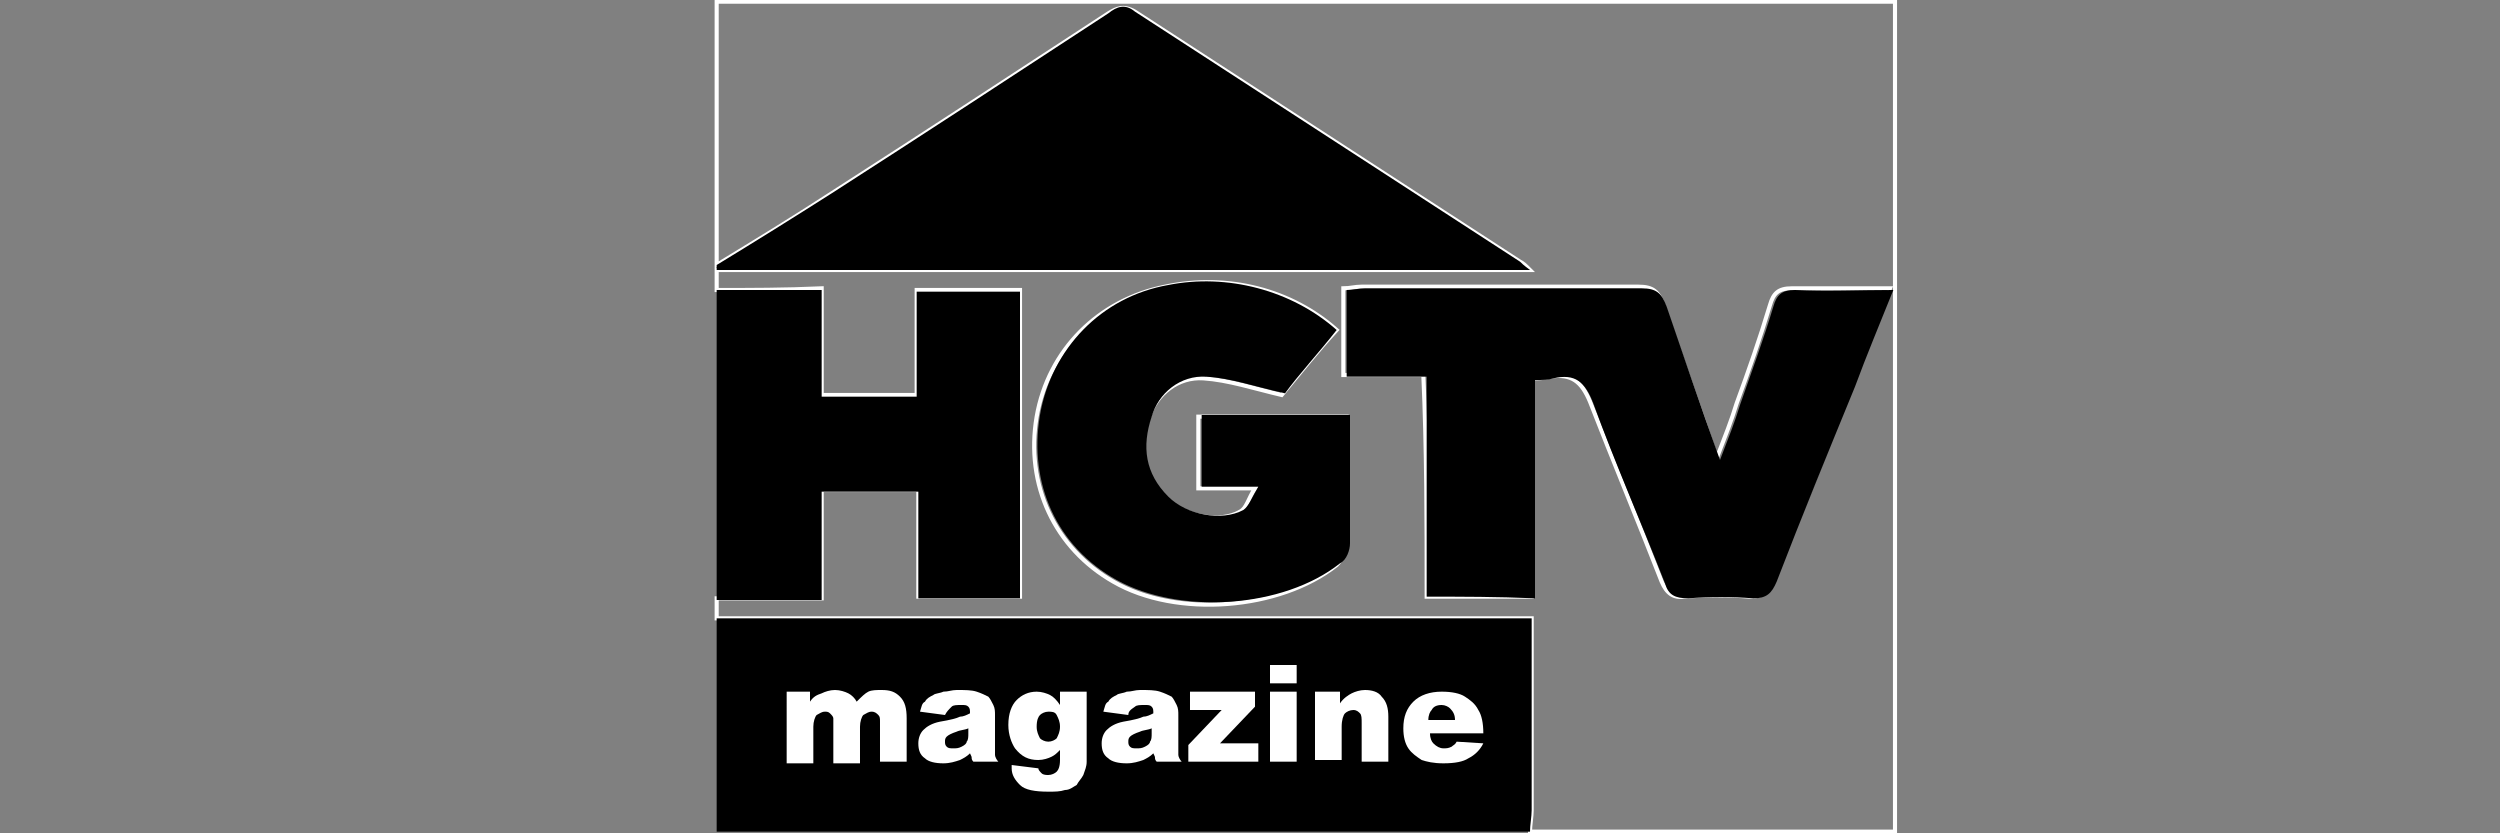 <?xml version="1.0" encoding="utf-8"?>
<!-- Generator: Adobe Illustrator 25.2.3, SVG Export Plug-In . SVG Version: 6.00 Build 0)  -->
<svg version="1.1" id="Layer_1" xmlns="http://www.w3.org/2000/svg" xmlns:xlink="http://www.w3.org/1999/xlink" x="0px" y="0px"
	 width="150px" height="50px" viewBox="0 0 150 50" style="enable-background:new 0 0 150 50;" xml:space="preserve">
<rect x="0" y="0" width="150" height="50" fill="#808080" stroke="none"/>
<style type="text/css">
	.st0{fill:none;stroke:#FFFFFF;stroke-width:0.246;stroke-miterlimit:10;}
	.st1{fill:#FFFFFF;}
</style>
<g>
	<path class="st0" d="M43,17.4c0-0.4,0-0.8,0-1.2c16.2,0,32.4,0,48.8,0c-0.3-0.3-0.4-0.4-0.6-0.5c-7.7-5-15.4-10-23.1-15
		c-0.7-0.4-1.1-0.2-1.6,0.1C61,4.4,55.5,8,49.9,11.6c-2.3,1.5-4.6,2.9-6.9,4.3c0-5.3,0-10.5,0-15.8c23.6,0,47.1,0,70.7,0
		c0,16.6,0,33.2,0,49.8c-7.3,0-14.6,0-21.9,0c0-0.4,0.1-0.9,0.1-1.3c0-3.3,0-6.6,0-10c0-0.5,0-1,0-1.5c-16.4,0-32.7,0-48.9,0
		c0-0.4,0-0.8,0-1.2c2,0,4.1,0,6.3,0c0-2.2,0-4.4,0-6.5c2,0,3.8,0,5.8,0c0,2.2,0,4.3,0,6.4c2.1,0,4.1,0,6.1,0c0-6.2,0-12.3,0-18.4
		c-2.1,0-4.1,0-6.2,0c0,2.1,0,4.2,0,6.3c-2,0-3.8,0-5.7,0c0-2.2,0-4.2,0-6.4C47.1,17.4,45,17.4,43,17.4z M85.6,35.8
		c2.2,0,4.2,0,6.3,0c0-4.4,0-8.7,0-13.1c0.4,0,0.7,0,1.1-0.1c1.3-0.2,1.9,0.3,2.4,1.5c1.4,3.6,2.9,7.2,4.3,10.8
		c0.3,0.7,0.7,1,1.4,0.9c1.3-0.1,2.6-0.1,3.9,0c0.8,0,1.1-0.3,1.4-1c1.6-3.9,3.2-7.8,4.7-11.7c0.8-1.9,1.5-3.8,2.3-5.8
		c-2.1,0-4,0-5.9,0c-0.8,0-1.1,0.3-1.3,1c-0.6,2-1.3,4-2,5.9c-0.3,1-0.7,2-1.2,3.3c-1.1-3.3-2.2-6.2-3.2-9.2
		c-0.3-0.8-0.6-1.1-1.5-1.1c-5.5,0-11.1,0-16.6,0c-0.4,0-0.7,0.1-1.1,0.1c0,1.8,0,3.4,0,5.2c1.6,0,3.2,0,4.8,0
		C85.6,27,85.6,31.3,85.6,35.8z M80.2,19.8c-2.7-2.4-6.5-3.4-10.3-2.6c-4,0.8-7,3.8-7.7,7.8c-0.7,4.1,1.1,7.9,4.6,9.9
		c3.8,2.2,10,1.7,13.4-1c0.3-0.3,0.5-0.8,0.6-1.2c0.1-1.4,0-2.8,0-4.2c0-1.2,0-2.3,0-3.5c-3.1,0-6,0-8.9,0c0,1.4,0,2.8,0,4.3
		c1.1,0,2,0,3.4,0c-0.4,0.6-0.5,1.2-0.9,1.4c-1.2,0.7-3.3,0.3-4.5-0.8c-1.4-1.4-1.6-3-1-4.8c0.5-1.5,1.8-2.5,3.3-2.4
		c1.5,0.1,3,0.6,4.7,1C77.9,22.5,79,21.1,80.2,19.8z"/>
	<path d="M43,37.1c16.2,0,32.5,0,48.9,0c0,0.5,0,1,0,1.5c0,3.3,0,6.6,0,10c0,0.4-0.1,0.9-0.1,1.3c-16.3,0-32.5,0-48.8,0
		C43,45.6,43,41.3,43,37.1z"/>
	<path d="M43,15.9c2.3-1.4,4.7-2.9,6.9-4.3C55.5,8,61,4.4,66.5,0.8c0.5-0.4,1-0.6,1.6-0.1c7.7,5,15.4,10,23.1,15
		c0.1,0.1,0.2,0.2,0.6,0.5c-16.5,0-32.6,0-48.8,0C43,16.1,43,16,43,15.9z"/>
	<path d="M43,17.4c2,0,4.1,0,6.3,0c0,2.1,0,4.2,0,6.4c2,0,3.8,0,5.7,0c0-2.1,0-4.2,0-6.3c2.1,0,4.1,0,6.2,0c0,6.1,0,12.2,0,18.4
		c-2,0-4,0-6.1,0c0-2.1,0-4.2,0-6.4c-1.9,0-3.8,0-5.8,0c0,2.1,0,4.3,0,6.5c-2.2,0-4.3,0-6.3,0C43,29.7,43,23.5,43,17.4z"/>
	<path d="M85.6,35.8c0-4.4,0-8.7,0-13.2c-1.6,0-3.2,0-4.8,0c0-1.8,0-3.4,0-5.2c0.4,0,0.7-0.1,1.1-0.1c5.5,0,11.1,0,16.6,0
		c0.9,0,1.2,0.3,1.5,1.1c1,2.9,2,5.9,3.2,9.2c0.5-1.3,0.9-2.3,1.2-3.3c0.7-2,1.4-3.9,2-5.9c0.2-0.7,0.5-1,1.3-1c1.9,0.1,3.8,0,5.9,0
		c-0.8,2-1.6,3.9-2.3,5.8c-1.6,3.9-3.2,7.8-4.7,11.7c-0.3,0.7-0.6,1-1.4,1c-1.3-0.1-2.6-0.1-3.9,0c-0.8,0-1.2-0.2-1.4-0.9
		c-1.4-3.6-3-7.2-4.3-10.8c-0.5-1.3-1.1-1.8-2.4-1.5c-0.3,0.1-0.6,0.1-1.1,0.1c0,4.4,0,8.7,0,13.1C89.8,35.8,87.8,35.8,85.6,35.8z"
		/>
	<path d="M80.2,19.8c-1.1,1.4-2.3,2.7-3.1,3.8c-1.8-0.4-3.2-0.9-4.7-1c-1.6-0.1-2.9,1-3.3,2.4c-0.6,1.8-0.4,3.4,1,4.8
		c1.1,1.1,3.2,1.5,4.5,0.8c0.3-0.2,0.5-0.7,0.9-1.4c-1.4,0-2.3,0-3.4,0c0-1.5,0-2.9,0-4.3c2.9,0,5.8,0,8.9,0c0,1.2,0,2.3,0,3.5
		c0,1.4,0,2.8,0,4.2c0,0.4-0.2,1-0.6,1.2c-3.4,2.7-9.6,3.1-13.4,1c-3.6-2-5.3-5.8-4.6-9.9c0.7-4,3.7-7.1,7.7-7.8
		C73.6,16.4,77.5,17.4,80.2,19.8z"/>
</g>
<g>
	<path class="st1" d="M47.1,41.5h1.5v0.6c0.2-0.3,0.4-0.4,0.7-0.5c0.2-0.1,0.5-0.2,0.8-0.2c0.3,0,0.6,0.1,0.8,0.2
		c0.2,0.1,0.4,0.3,0.5,0.5c0.3-0.3,0.5-0.5,0.7-0.6c0.2-0.1,0.5-0.1,0.8-0.1c0.5,0,0.8,0.1,1.1,0.4c0.3,0.3,0.4,0.7,0.4,1.3v2.6
		h-1.6v-2.4c0-0.2,0-0.3-0.1-0.4c-0.1-0.1-0.2-0.2-0.4-0.2c-0.2,0-0.3,0.1-0.5,0.2c-0.1,0.1-0.2,0.4-0.2,0.7v2.2h-1.6v-2.3
		c0-0.2,0-0.3,0-0.4c0-0.1-0.1-0.2-0.2-0.3c-0.1-0.1-0.2-0.1-0.3-0.1c-0.2,0-0.3,0.1-0.5,0.2c-0.1,0.1-0.2,0.4-0.2,0.7v2.2h-1.6
		V41.5z"/>
	<path class="st1" d="M56.7,42.9l-1.5-0.2c0.1-0.3,0.1-0.5,0.3-0.6c0.1-0.2,0.3-0.3,0.5-0.4c0.1-0.1,0.4-0.1,0.6-0.2
		c0.3,0,0.5-0.1,0.8-0.1c0.5,0,0.9,0,1.2,0.1c0.3,0.1,0.5,0.2,0.7,0.3c0.1,0.1,0.2,0.3,0.3,0.5c0.1,0.2,0.1,0.4,0.1,0.6v1.9
		c0,0.2,0,0.4,0,0.5c0,0.1,0.1,0.3,0.2,0.4h-1.5c-0.1-0.1-0.1-0.2-0.1-0.2c0-0.1,0-0.1-0.1-0.3c-0.2,0.2-0.4,0.3-0.6,0.4
		c-0.3,0.1-0.6,0.2-1,0.2c-0.5,0-0.9-0.1-1.1-0.3c-0.3-0.2-0.4-0.5-0.4-0.9c0-0.3,0.1-0.6,0.3-0.8c0.2-0.2,0.5-0.4,1-0.5
		c0.6-0.1,1-0.2,1.2-0.3c0.2,0,0.4-0.1,0.6-0.2c0-0.2,0-0.3-0.1-0.4c-0.1-0.1-0.2-0.1-0.4-0.1c-0.3,0-0.5,0-0.6,0.1
		C56.9,42.6,56.8,42.7,56.7,42.9z M58.1,43.7c-0.2,0.1-0.5,0.1-0.7,0.2c-0.3,0.1-0.5,0.2-0.6,0.3c-0.1,0.1-0.1,0.2-0.1,0.3
		c0,0.1,0,0.2,0.1,0.3c0.1,0.1,0.2,0.1,0.4,0.1c0.2,0,0.3,0,0.5-0.1c0.2-0.1,0.3-0.2,0.3-0.3c0.1-0.1,0.1-0.3,0.1-0.5V43.7z"/>
	<path class="st1" d="M63.7,41.5h1.5v4l0,0.2c0,0.3-0.1,0.5-0.2,0.8c-0.1,0.2-0.3,0.4-0.4,0.6c-0.2,0.1-0.4,0.3-0.7,0.3
		c-0.3,0.1-0.6,0.1-1,0.1c-0.8,0-1.4-0.1-1.7-0.4c-0.3-0.3-0.5-0.6-0.5-1c0-0.1,0-0.1,0-0.2l1.6,0.2c0,0.1,0.1,0.2,0.2,0.3
		c0.1,0.1,0.3,0.1,0.4,0.1c0.2,0,0.4-0.1,0.5-0.2c0.1-0.1,0.2-0.3,0.2-0.7v-0.6c-0.2,0.2-0.3,0.3-0.5,0.4c-0.2,0.1-0.5,0.2-0.8,0.2
		c-0.6,0-1-0.2-1.4-0.7c-0.2-0.3-0.4-0.8-0.4-1.4c0-0.7,0.2-1.2,0.5-1.5c0.3-0.3,0.7-0.5,1.2-0.5c0.3,0,0.6,0.1,0.8,0.2
		c0.2,0.1,0.4,0.3,0.6,0.6V41.5z M62.2,43.6c0,0.3,0.1,0.5,0.2,0.7c0.1,0.1,0.3,0.2,0.5,0.2c0.2,0,0.4-0.1,0.5-0.2
		c0.1-0.2,0.2-0.4,0.2-0.7s-0.1-0.5-0.2-0.7c-0.1-0.2-0.3-0.2-0.5-0.2c-0.2,0-0.4,0.1-0.5,0.2C62.3,43,62.2,43.2,62.2,43.6z"/>
	<path class="st1" d="M67.7,42.9l-1.5-0.2c0.1-0.3,0.1-0.5,0.3-0.6c0.1-0.2,0.3-0.3,0.5-0.4c0.1-0.1,0.4-0.1,0.6-0.2
		c0.3,0,0.5-0.1,0.8-0.1c0.5,0,0.9,0,1.2,0.1c0.3,0.1,0.5,0.2,0.7,0.3c0.1,0.1,0.2,0.3,0.3,0.5c0.1,0.2,0.1,0.4,0.1,0.6v1.9
		c0,0.2,0,0.4,0,0.5c0,0.1,0.1,0.3,0.2,0.4h-1.5c-0.1-0.1-0.1-0.2-0.1-0.2c0-0.1,0-0.1-0.1-0.3c-0.2,0.2-0.4,0.3-0.6,0.4
		c-0.3,0.1-0.6,0.2-1,0.2c-0.5,0-0.9-0.1-1.1-0.3c-0.3-0.2-0.4-0.5-0.4-0.9c0-0.3,0.1-0.6,0.3-0.8c0.2-0.2,0.5-0.4,1-0.5
		c0.6-0.1,1-0.2,1.2-0.3c0.2,0,0.4-0.1,0.6-0.2c0-0.2,0-0.3-0.1-0.4s-0.2-0.1-0.4-0.1c-0.3,0-0.5,0-0.6,0.1
		C67.8,42.6,67.7,42.7,67.7,42.9z M69.1,43.7c-0.2,0.1-0.5,0.1-0.7,0.2c-0.3,0.1-0.5,0.2-0.6,0.3c-0.1,0.1-0.1,0.2-0.1,0.3
		c0,0.1,0,0.2,0.1,0.3c0.1,0.1,0.2,0.1,0.4,0.1c0.2,0,0.3,0,0.5-0.1c0.2-0.1,0.3-0.2,0.3-0.3c0.1-0.1,0.1-0.3,0.1-0.5V43.7z"/>
	<path class="st1" d="M71.4,41.5h3.9v0.9l-2.1,2.2h2.3v1.1h-4.2v-1l2-2.1h-1.9V41.5z"/>
	<path class="st1" d="M76.2,39.9h1.6V41h-1.6V39.9z M76.2,41.5h1.6v4.2h-1.6V41.5z"/>
	<path class="st1" d="M78.9,41.5h1.5v0.7c0.2-0.3,0.5-0.5,0.7-0.6c0.2-0.1,0.5-0.2,0.8-0.2c0.4,0,0.8,0.1,1,0.4
		c0.3,0.3,0.4,0.7,0.4,1.2v2.7h-1.6v-2.3c0-0.3,0-0.5-0.1-0.6c-0.1-0.1-0.2-0.2-0.4-0.2c-0.2,0-0.4,0.1-0.5,0.2
		c-0.1,0.1-0.2,0.4-0.2,0.8v2h-1.6V41.5z"/>
	<path class="st1" d="M89,44h-3.2c0,0.3,0.1,0.5,0.2,0.6c0.2,0.2,0.4,0.3,0.6,0.3c0.2,0,0.3,0,0.5-0.1c0.1-0.1,0.2-0.1,0.3-0.3
		l1.6,0.1c-0.2,0.4-0.5,0.7-0.9,0.9c-0.3,0.2-0.8,0.3-1.5,0.3c-0.6,0-1-0.1-1.3-0.2c-0.3-0.2-0.6-0.4-0.8-0.7
		c-0.2-0.3-0.3-0.7-0.3-1.2c0-0.7,0.2-1.2,0.6-1.6c0.4-0.4,1-0.6,1.7-0.6c0.6,0,1.1,0.1,1.4,0.3c0.3,0.2,0.6,0.4,0.8,0.8
		c0.2,0.3,0.3,0.8,0.3,1.4V44z M87.3,43.2c0-0.3-0.1-0.5-0.3-0.7c-0.1-0.1-0.3-0.2-0.5-0.2c-0.3,0-0.5,0.1-0.6,0.3
		c-0.1,0.1-0.2,0.3-0.2,0.6H87.3z"/>
</g>
</svg>

